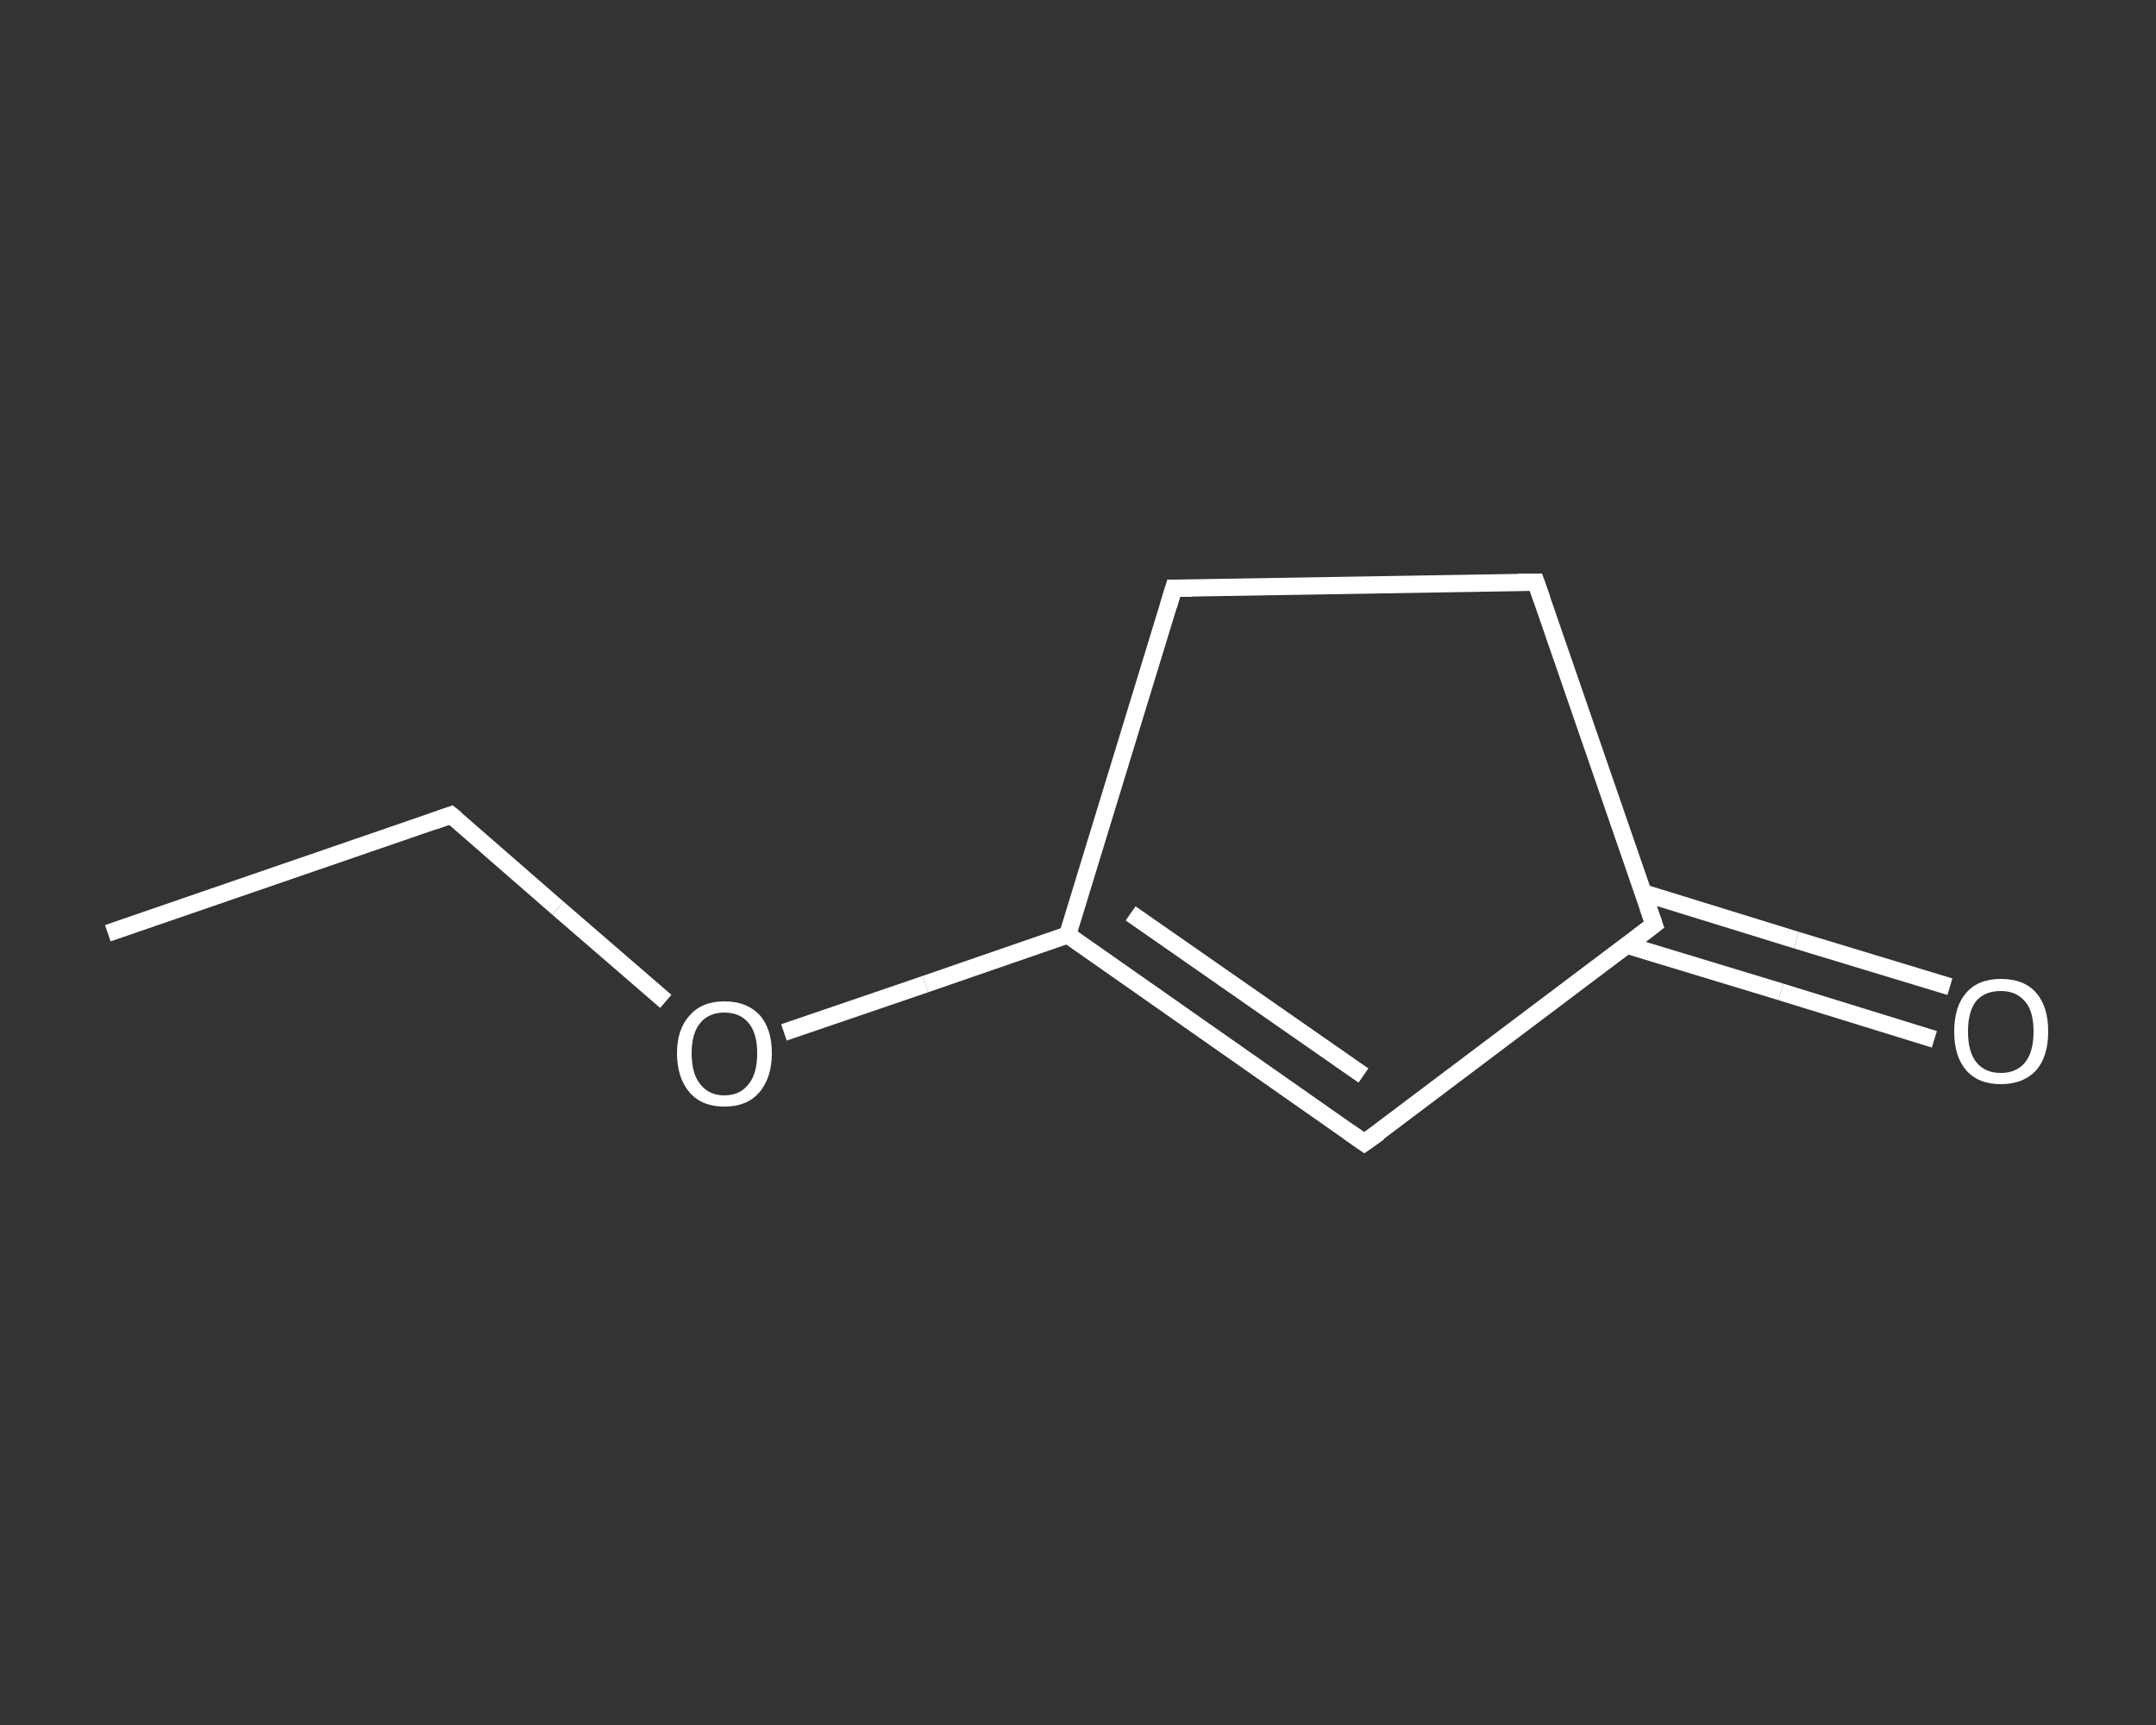 <?xml version='1.0' encoding='iso-8859-1'?>
<svg version='1.1' baseProfile='full'
              xmlns='http://www.w3.org/2000/svg'
                      xmlns:rdkit='http://www.rdkit.org/xml'
                      xmlns:xlink='http://www.w3.org/1999/xlink'
                  xml:space='preserve'
width='250px' height='200px' viewBox='0 0 250 200'>
<rect x="0" y="0" width="250" height="200" fill="#333333" stroke="none"/>
<!-- END OF HEADER -->
<rect style='opacity:1.0;fill:transparent;stroke:none' width='250.0' height='200.0' x='0.0' y='0.0'> </rect>
<path class='bond-0 atom-0 atom-1' d='M 12.5,108.2 L 52.3,94.5' style='fill:none;fill-rule:evenodd;stroke:#FFFFFF;stroke-width:2.0px;stroke-linecap:butt;stroke-linejoin:miter;stroke-opacity:1' />
<path class='bond-1 atom-1 atom-2' d='M 52.3,94.5 L 64.7,105.3' style='fill:none;fill-rule:evenodd;stroke:#FFFFFF;stroke-width:2.0px;stroke-linecap:butt;stroke-linejoin:miter;stroke-opacity:1' />
<path class='bond-1 atom-1 atom-2' d='M 64.7,105.3 L 77.2,116.1' style='fill:none;fill-rule:evenodd;stroke:#FFFFFF;stroke-width:2.0px;stroke-linecap:butt;stroke-linejoin:miter;stroke-opacity:1' />
<path class='bond-2 atom-2 atom-3' d='M 90.9,119.7 L 107.3,114.1' style='fill:none;fill-rule:evenodd;stroke:#FFFFFF;stroke-width:2.0px;stroke-linecap:butt;stroke-linejoin:miter;stroke-opacity:1' />
<path class='bond-2 atom-2 atom-3' d='M 107.3,114.1 L 123.8,108.4' style='fill:none;fill-rule:evenodd;stroke:#FFFFFF;stroke-width:2.0px;stroke-linecap:butt;stroke-linejoin:miter;stroke-opacity:1' />
<path class='bond-3 atom-3 atom-4' d='M 123.8,108.4 L 158.2,132.5' style='fill:none;fill-rule:evenodd;stroke:#FFFFFF;stroke-width:2.0px;stroke-linecap:butt;stroke-linejoin:miter;stroke-opacity:1' />
<path class='bond-3 atom-3 atom-4' d='M 131.1,105.9 L 158.1,124.7' style='fill:none;fill-rule:evenodd;stroke:#FFFFFF;stroke-width:2.0px;stroke-linecap:butt;stroke-linejoin:miter;stroke-opacity:1' />
<path class='bond-4 atom-4 atom-5' d='M 158.2,132.5 L 191.8,107.2' style='fill:none;fill-rule:evenodd;stroke:#FFFFFF;stroke-width:2.0px;stroke-linecap:butt;stroke-linejoin:miter;stroke-opacity:1' />
<path class='bond-5 atom-5 atom-6' d='M 188.7,109.6 L 206.5,115.0' style='fill:none;fill-rule:evenodd;stroke:#FFFFFF;stroke-width:2.0px;stroke-linecap:butt;stroke-linejoin:miter;stroke-opacity:1' />
<path class='bond-5 atom-5 atom-6' d='M 206.5,115.0 L 224.3,120.5' style='fill:none;fill-rule:evenodd;stroke:#FFFFFF;stroke-width:2.0px;stroke-linecap:butt;stroke-linejoin:miter;stroke-opacity:1' />
<path class='bond-5 atom-5 atom-6' d='M 190.5,103.5 L 208.3,109.0' style='fill:none;fill-rule:evenodd;stroke:#FFFFFF;stroke-width:2.0px;stroke-linecap:butt;stroke-linejoin:miter;stroke-opacity:1' />
<path class='bond-5 atom-5 atom-6' d='M 208.3,109.0 L 226.1,114.4' style='fill:none;fill-rule:evenodd;stroke:#FFFFFF;stroke-width:2.0px;stroke-linecap:butt;stroke-linejoin:miter;stroke-opacity:1' />
<path class='bond-6 atom-5 atom-7' d='M 191.8,107.2 L 178.1,67.5' style='fill:none;fill-rule:evenodd;stroke:#FFFFFF;stroke-width:2.0px;stroke-linecap:butt;stroke-linejoin:miter;stroke-opacity:1' />
<path class='bond-7 atom-7 atom-8' d='M 178.1,67.5 L 136.1,68.2' style='fill:none;fill-rule:evenodd;stroke:#FFFFFF;stroke-width:2.0px;stroke-linecap:butt;stroke-linejoin:miter;stroke-opacity:1' />
<path class='bond-8 atom-8 atom-3' d='M 136.1,68.2 L 123.8,108.4' style='fill:none;fill-rule:evenodd;stroke:#FFFFFF;stroke-width:2.0px;stroke-linecap:butt;stroke-linejoin:miter;stroke-opacity:1' />
<path d='M 50.3,95.2 L 52.3,94.5 L 52.9,95.0' style='fill:none;stroke:#FFFFFF;stroke-width:2.0px;stroke-linecap:butt;stroke-linejoin:miter;stroke-opacity:1;' />
<path d='M 156.5,131.3 L 158.2,132.5 L 159.9,131.3' style='fill:none;stroke:#FFFFFF;stroke-width:2.0px;stroke-linecap:butt;stroke-linejoin:miter;stroke-opacity:1;' />
<path d='M 190.1,108.5 L 191.8,107.2 L 191.1,105.2' style='fill:none;stroke:#FFFFFF;stroke-width:2.0px;stroke-linecap:butt;stroke-linejoin:miter;stroke-opacity:1;' />
<path d='M 178.8,69.5 L 178.1,67.5 L 176.0,67.5' style='fill:none;stroke:#FFFFFF;stroke-width:2.0px;stroke-linecap:butt;stroke-linejoin:miter;stroke-opacity:1;' />
<path d='M 138.2,68.2 L 136.1,68.2 L 135.5,70.2' style='fill:none;stroke:#FFFFFF;stroke-width:2.0px;stroke-linecap:butt;stroke-linejoin:miter;stroke-opacity:1;' />
<path class='atom-2' d='M 78.5 122.1
Q 78.5 119.3, 80.0 117.7
Q 81.4 116.1, 84.0 116.1
Q 86.6 116.1, 88.1 117.7
Q 89.5 119.3, 89.5 122.1
Q 89.5 125.0, 88.0 126.7
Q 86.6 128.3, 84.0 128.3
Q 81.4 128.3, 80.0 126.7
Q 78.5 125.0, 78.5 122.1
M 84.0 127.0
Q 85.8 127.0, 86.8 125.7
Q 87.8 124.5, 87.8 122.1
Q 87.8 119.8, 86.8 118.6
Q 85.8 117.4, 84.0 117.4
Q 82.2 117.4, 81.2 118.6
Q 80.2 119.8, 80.2 122.1
Q 80.2 124.5, 81.2 125.7
Q 82.2 127.0, 84.0 127.0
' fill='#FFFFFF'/>
<path class='atom-6' d='M 226.6 119.6
Q 226.6 116.7, 228.0 115.1
Q 229.4 113.5, 232.0 113.5
Q 234.7 113.5, 236.1 115.1
Q 237.5 116.7, 237.5 119.6
Q 237.5 122.5, 236.1 124.1
Q 234.6 125.7, 232.0 125.7
Q 229.4 125.7, 228.0 124.1
Q 226.6 122.5, 226.6 119.6
M 232.0 124.4
Q 233.8 124.4, 234.8 123.2
Q 235.8 122.0, 235.8 119.6
Q 235.8 117.2, 234.8 116.1
Q 233.8 114.9, 232.0 114.9
Q 230.2 114.9, 229.2 116.0
Q 228.2 117.2, 228.2 119.6
Q 228.2 122.0, 229.2 123.2
Q 230.2 124.4, 232.0 124.4
' fill='#FFFFFF'/>
</svg>
